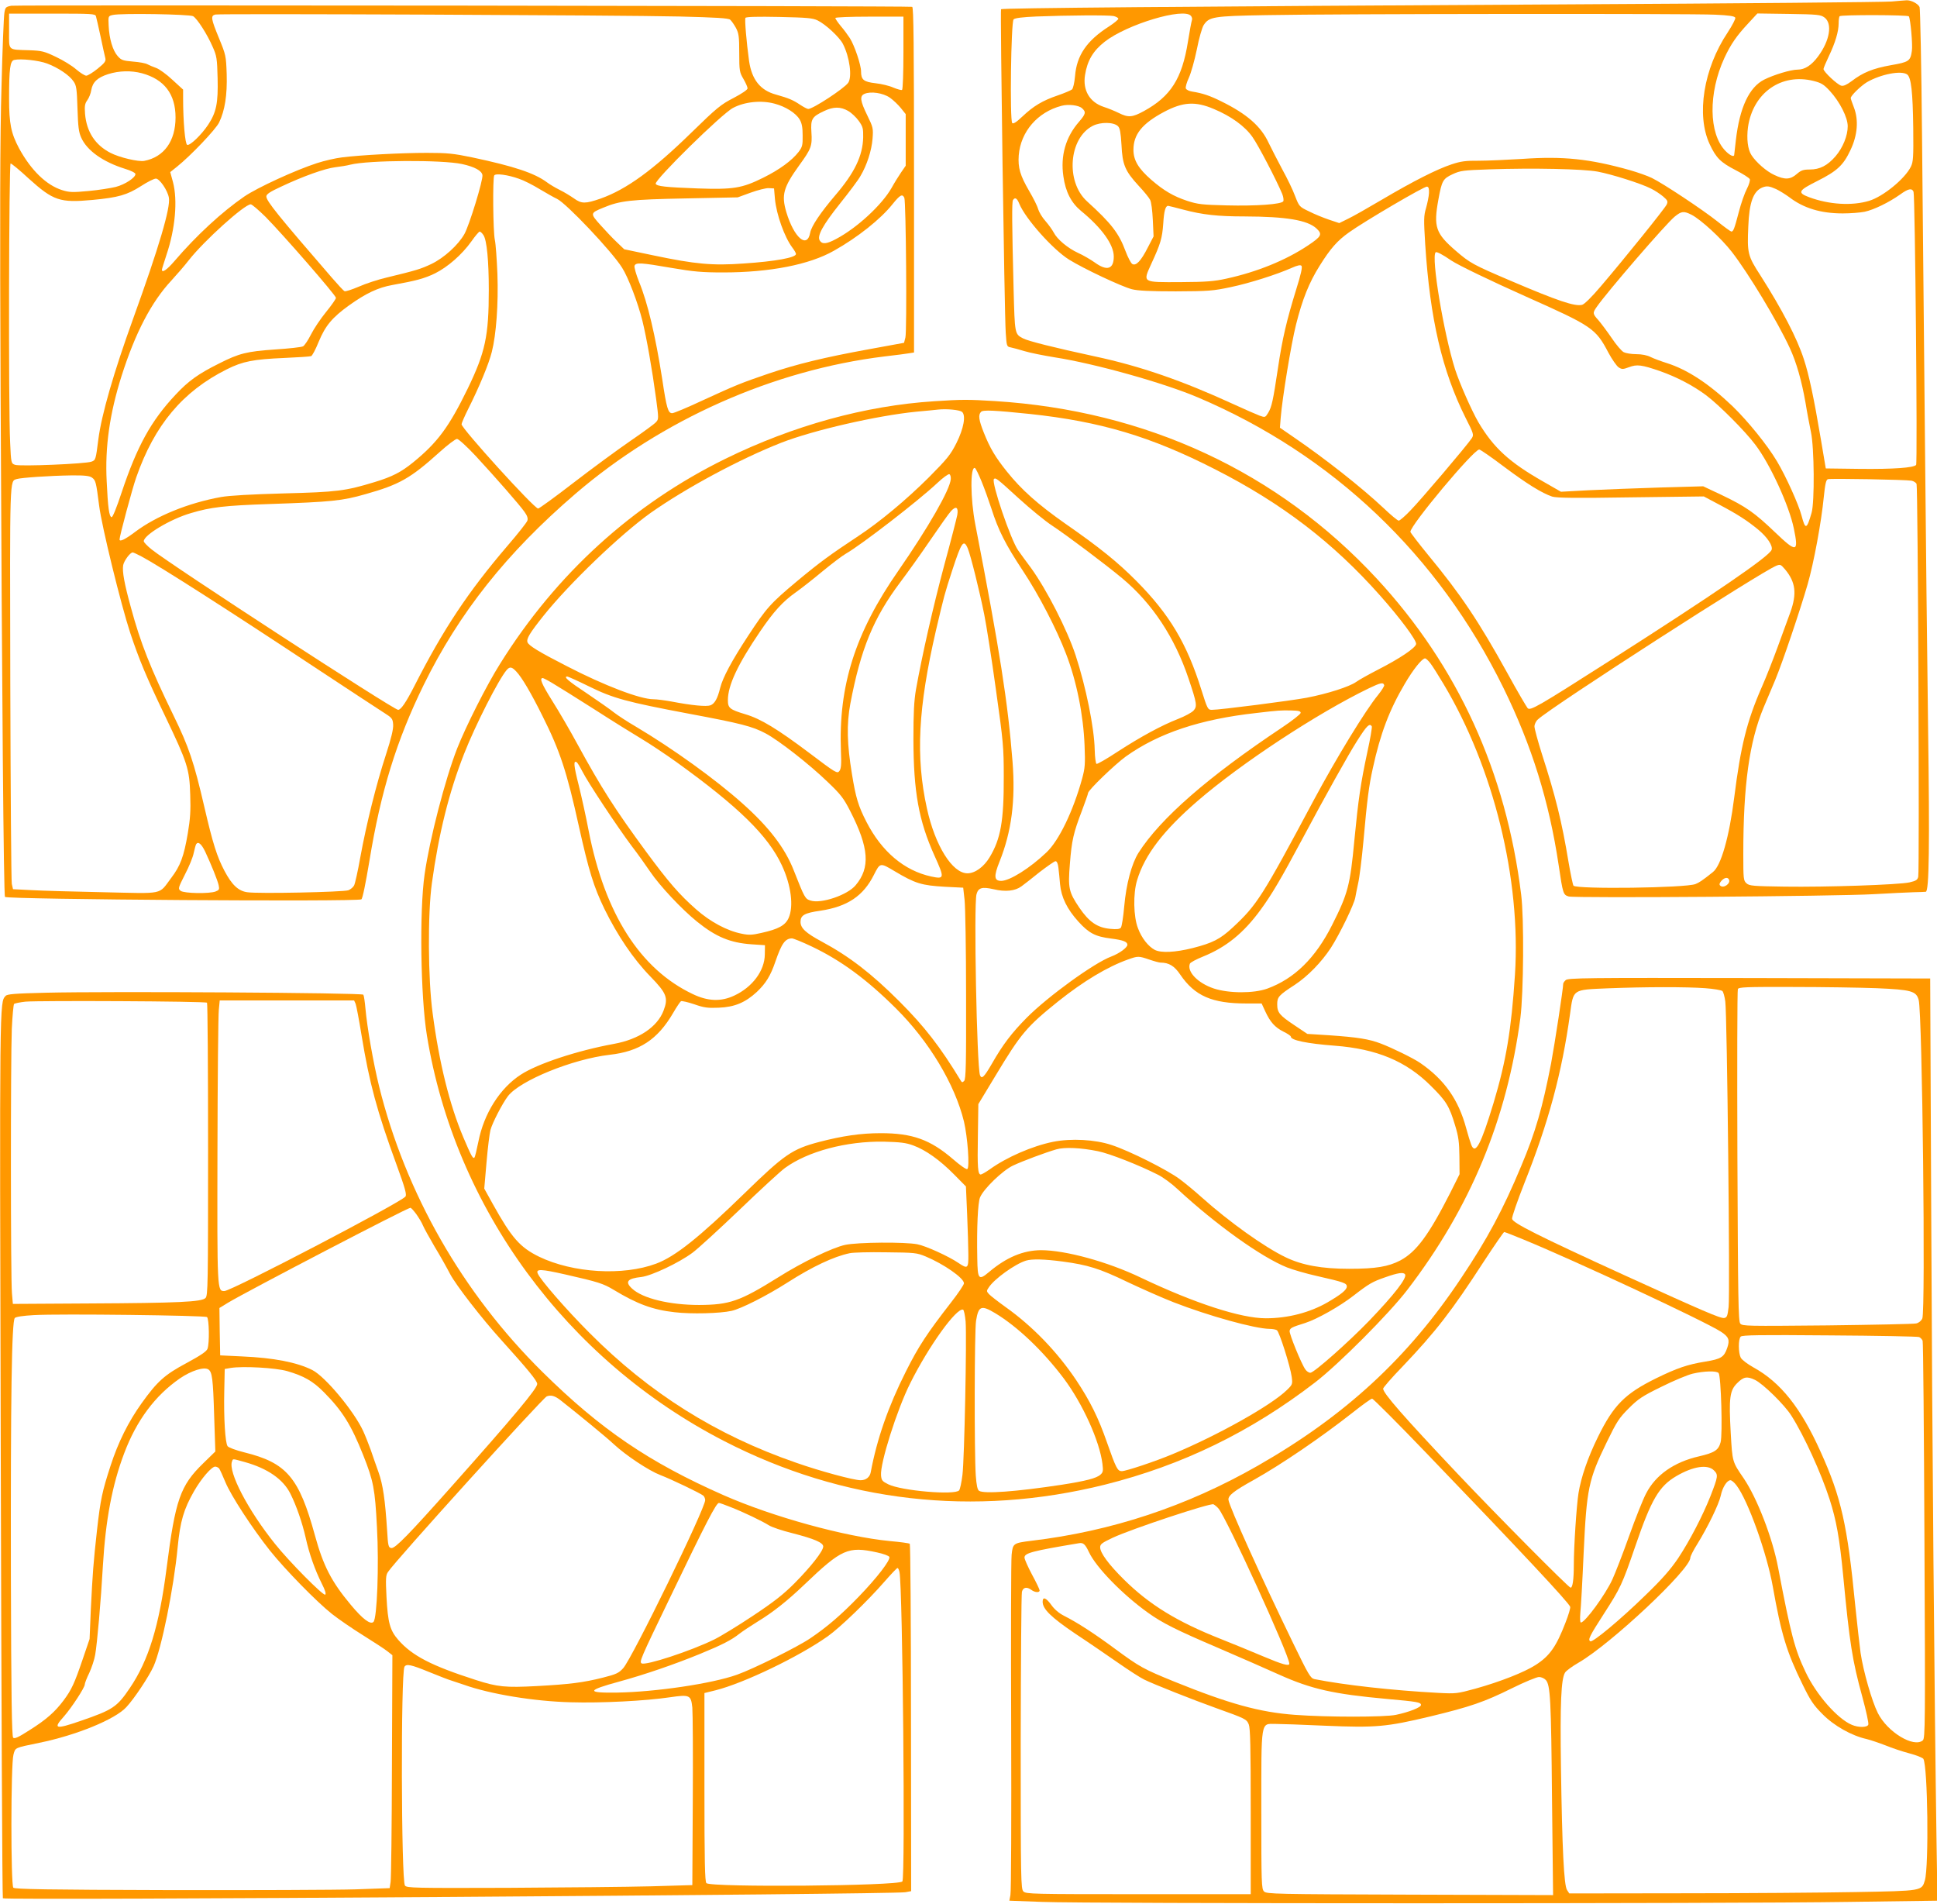 <?xml version="1.0" standalone="no"?>
<!DOCTYPE svg PUBLIC "-//W3C//DTD SVG 20010904//EN"
 "http://www.w3.org/TR/2001/REC-SVG-20010904/DTD/svg10.dtd">
<svg version="1.0" xmlns="http://www.w3.org/2000/svg"
 width="1280pt" height="1258pt" viewBox="0 0 1280 1258"
 preserveAspectRatio="xMidYMid meet">
<g transform="translate(0,1258) scale(0.1,-0.1)"
fill="#ff9800" stroke="none">
<path d="M12500 12570 c-41 -4 -1018 -13 -2170 -19 -2556 -14 -3707 -24 -3715
-32 -6 -7 22 -1996 31 -2137 6 -90 7 -92 32 -97 15 -3 56 -14 92 -25 36 -11
126 -29 200 -41 265 -41 722 -169 949 -266 890 -379 1584 -1040 2016 -1918
187 -381 302 -750 365 -1172 28 -189 30 -195 66 -206 40 -12 1773 1 2014 15
107 6 227 12 265 13 39 1 75 2 81 3 22 4 26 304 15 1092 -6 426 -15 1293 -21
1925 -6 633 -15 1524 -19 1980 -4 457 -12 838 -16 848 -10 23 -57 47 -87 45
-13 -1 -57 -4 -98 -8z m-4630 -95 c7 -8 10 -21 6 -30 -3 -8 -15 -72 -26 -141
-39 -244 -114 -361 -291 -458 -77 -42 -103 -44 -167 -12 -26 13 -71 31 -99 40
-93 31 -139 110 -123 210 15 96 54 161 131 221 148 115 522 227 569 170z
m3463 8 c94 -4 130 -10 134 -20 3 -7 -20 -51 -50 -97 -160 -239 -209 -547
-119 -739 42 -90 72 -120 171 -171 49 -25 91 -52 94 -60 3 -8 -5 -36 -19 -63
-14 -26 -39 -96 -54 -155 -29 -111 -36 -128 -49 -128 -4 0 -46 30 -92 67 -98
78 -359 251 -433 287 -28 14 -94 37 -146 52 -267 75 -441 93 -712 74 -99 -6
-228 -12 -287 -12 -87 1 -119 -4 -179 -24 -97 -32 -253 -111 -458 -232 -93
-55 -195 -113 -227 -128 l-57 -28 -69 23 c-38 13 -97 37 -132 55 -63 30 -64
32 -91 101 -14 39 -52 117 -84 175 -31 58 -72 138 -91 177 -50 108 -143 190
-312 273 -76 38 -124 54 -193 65 -20 3 -39 12 -42 21 -3 8 6 40 20 70 14 30
38 115 53 188 14 73 35 145 45 160 36 55 62 60 411 66 452 9 2814 11 2968 3z
m724 -19 c53 -40 35 -152 -43 -257 -43 -58 -87 -87 -135 -87 -45 0 -157 -34
-221 -66 -99 -50 -162 -184 -187 -399 -6 -49 -11 -93 -11 -97 0 -18 -28 -6
-58 25 -111 114 -114 382 -7 614 42 90 81 147 158 229 l60 65 208 -3 c193 -3
210 -5 236 -24z m-4698 10 c17 -4 31 -12 31 -18 0 -6 -28 -29 -62 -51 -147
-94 -213 -191 -224 -328 -4 -45 -13 -82 -20 -88 -8 -6 -49 -24 -93 -39 -103
-35 -162 -71 -234 -139 -41 -39 -61 -51 -68 -44 -17 17 -8 668 9 685 9 9 58
15 150 19 206 8 475 10 511 3z m5255 -2 c11 -19 26 -187 20 -228 -10 -68 -19
-74 -140 -95 -117 -21 -184 -48 -258 -105 -34 -25 -54 -34 -69 -30 -26 7 -117
92 -117 110 0 6 16 44 35 84 43 90 65 164 65 217 0 23 3 45 7 48 9 10 451 9
457 -1z m-11 -384 c26 -20 37 -113 40 -354 2 -196 0 -223 -16 -256 -40 -80
-183 -197 -276 -225 -113 -34 -264 -25 -396 24 -80 30 -72 44 54 107 131 66
172 104 219 204 47 98 55 199 23 282 -12 30 -21 58 -21 62 0 16 66 80 107 105
92 53 227 79 266 51z m-618 -43 c51 -13 67 -23 107 -66 66 -72 118 -175 118
-233 0 -63 -32 -142 -81 -199 -53 -61 -103 -87 -170 -87 -43 0 -57 -5 -86 -30
-42 -37 -79 -39 -148 -6 -51 23 -120 83 -151 131 -25 38 -33 109 -23 185 33
227 220 359 434 305z m-3964 -185 c115 -48 207 -115 256 -186 39 -55 159 -286
196 -375 8 -20 11 -42 7 -49 -12 -20 -179 -32 -375 -27 -160 4 -189 7 -260 30
-90 30 -154 67 -237 139 -85 74 -118 129 -118 198 0 102 57 173 201 250 126
67 208 72 330 20z m-871 5 c28 -25 25 -38 -20 -90 -88 -101 -123 -224 -103
-360 14 -102 52 -175 116 -228 138 -113 217 -223 217 -302 0 -84 -45 -98 -126
-39 -27 19 -76 48 -110 63 -69 32 -138 90 -161 135 -9 17 -33 51 -54 75 -22
24 -43 60 -49 80 -5 20 -32 73 -59 119 -60 103 -75 154 -69 236 13 157 125
286 283 327 45 12 113 4 135 -16z m238 -119 c13 -13 18 -42 23 -124 6 -131 24
-172 113 -269 35 -37 69 -79 76 -93 8 -14 15 -71 18 -133 l5 -109 -38 -73
c-45 -89 -78 -124 -103 -109 -9 6 -29 44 -44 84 -44 119 -94 184 -255 330
-143 130 -120 419 39 499 52 26 138 25 166 -3z m3170 -300 c95 -18 285 -78
352 -112 25 -12 61 -36 80 -52 30 -26 33 -32 24 -53 -12 -26 -278 -356 -435
-540 -61 -72 -109 -119 -124 -123 -48 -12 -159 25 -475 160 -246 105 -266 116
-360 197 -133 115 -148 157 -115 338 23 126 30 138 94 168 52 24 70 26 241 32
290 10 622 3 718 -15z m-1115 -141 c-1 -22 -10 -66 -19 -98 -16 -53 -16 -76
-6 -241 32 -495 112 -837 267 -1147 53 -104 55 -112 41 -134 -29 -45 -340
-411 -405 -477 -36 -38 -71 -68 -78 -68 -7 0 -52 37 -100 83 -146 137 -387
327 -592 467 l-93 64 5 65 c11 135 69 487 101 615 42 168 87 280 157 391 70
112 116 165 194 220 102 73 499 306 515 302 11 -2 14 -14 13 -42z m2293 26
c22 -10 62 -35 88 -54 94 -72 207 -107 353 -107 51 0 116 5 145 11 61 13 161
62 233 113 55 40 79 45 90 19 10 -27 27 -1795 17 -1805 -19 -19 -149 -28 -367
-26 l-230 3 -32 190 c-47 279 -79 429 -113 532 -44 137 -144 329 -286 552 -85
131 -89 148 -81 325 6 158 33 232 92 257 30 12 46 10 91 -10z m-5000 -98 c41
-99 221 -301 328 -368 98 -61 349 -179 416 -196 39 -10 123 -14 290 -14 218 1
245 3 363 28 128 27 303 83 405 128 36 16 55 20 62 13 8 -8 -3 -56 -35 -158
-63 -204 -91 -323 -120 -518 -32 -213 -41 -257 -65 -296 -19 -31 -20 -31 -57
-18 -21 8 -99 42 -173 76 -335 154 -614 251 -914 315 -273 59 -440 101 -475
119 -56 29 -55 28 -63 325 -11 435 -12 577 -4 589 13 21 27 13 42 -25z m1083
-38 c128 -34 229 -45 406 -45 274 -1 415 -24 475 -80 40 -38 33 -52 -57 -112
-147 -98 -337 -175 -539 -219 -81 -18 -135 -22 -301 -23 -258 -1 -252 -5 -195
121 61 132 72 168 79 267 5 83 15 116 32 116 3 0 48 -11 100 -25z m3359 -34
c62 -32 197 -156 266 -245 109 -140 304 -463 383 -635 45 -97 79 -219 104
-361 10 -63 27 -151 36 -195 22 -100 25 -464 4 -534 -32 -110 -41 -113 -66
-18 -19 73 -103 260 -163 360 -63 106 -191 264 -293 363 -155 148 -298 242
-434 285 -38 12 -87 30 -107 40 -23 12 -59 19 -95 19 -32 0 -69 6 -83 13 -14
7 -50 49 -80 94 -30 44 -70 97 -87 117 -39 43 -40 48 -11 89 67 97 457 549
515 596 44 36 60 38 111 12z m-1588 -302 c46 -31 262 -135 495 -239 435 -194
459 -209 543 -369 24 -45 55 -89 68 -98 22 -14 28 -14 69 1 52 20 83 16 205
-26 110 -39 218 -95 305 -160 85 -64 257 -236 325 -327 98 -129 223 -402 254
-553 33 -159 19 -162 -125 -24 -135 129 -192 169 -351 245 l-123 58 -285 -8
c-157 -5 -368 -13 -470 -18 l-185 -10 -115 66 c-227 129 -330 224 -431 394
-45 78 -124 257 -154 350 -75 237 -159 742 -128 772 6 6 45 -14 103 -54z m348
-1362 c152 -114 251 -175 319 -198 29 -9 148 -11 520 -5 l482 6 98 -52 c127
-67 188 -107 260 -166 62 -51 100 -109 90 -135 -17 -44 -373 -288 -1072 -734
-475 -303 -522 -330 -540 -312 -7 8 -68 111 -133 230 -193 349 -309 521 -526
784 -63 77 -115 145 -116 151 -1 43 418 544 455 544 7 0 81 -51 163 -113z
m2694 -93 c14 -3 30 -13 33 -22 9 -21 20 -2561 11 -2595 -5 -21 -15 -27 -58
-37 -74 -16 -550 -32 -825 -28 -210 3 -233 5 -252 22 -20 18 -21 29 -21 195 0
455 40 740 134 966 19 44 53 125 76 180 49 118 164 458 215 634 41 142 91 413
107 578 9 87 15 113 27 117 20 6 516 -3 553 -10z m-836 -586 c70 -84 79 -160
35 -283 -16 -44 -54 -147 -84 -230 -30 -82 -77 -202 -105 -265 -99 -226 -139
-389 -182 -729 -33 -261 -87 -451 -141 -493 -74 -59 -89 -68 -115 -79 -67 -26
-781 -35 -806 -11 -4 4 -19 75 -33 157 -44 266 -85 432 -176 714 -27 85 -49
167 -49 181 0 15 10 36 23 47 93 86 1483 981 1577 1016 25 9 27 8 56 -25z
m-372 -2047 c17 -27 -35 -64 -57 -42 -7 7 -5 16 8 31 19 21 40 26 49 11z"/>
<path d="M75 12542 c-37 -7 -40 -10 -46 -47 -4 -22 -13 -240 -19 -485 -10
-327 -11 -866 -6 -2030 9 -1982 20 -3317 29 -3326 17 -17 2328 -33 2355 -16 8
5 28 104 53 253 75 460 180 799 359 1164 234 476 548 872 1002 1262 572 491
1308 818 2043 908 72 8 145 18 163 21 l32 5 0 1140 c0 903 -3 1140 -12 1144
-22 6 -5911 13 -5953 7z m559 -69 c3 -10 17 -71 31 -136 13 -65 28 -128 31
-141 5 -20 -4 -32 -51 -70 -31 -25 -65 -46 -75 -46 -10 0 -40 19 -67 42 -26
23 -86 60 -133 82 -77 37 -94 41 -175 44 -147 5 -135 -6 -135 127 l0 115 284
0 c262 0 285 -1 290 -17z m642 0 c27 -16 94 -120 130 -204 26 -58 29 -77 32
-206 4 -163 -8 -225 -63 -308 -45 -67 -120 -139 -138 -132 -14 5 -27 156 -27
308 l0 57 -71 65 c-38 36 -87 71 -107 78 -20 7 -46 18 -57 24 -11 7 -54 15
-95 18 -67 6 -78 9 -102 36 -33 37 -56 114 -60 201 -3 64 -3 64 27 71 53 13
507 5 531 -8z m3211 -2 c245 -6 326 -11 338 -21 9 -8 26 -32 38 -54 19 -36 22
-57 22 -166 0 -118 2 -128 28 -172 15 -26 27 -53 27 -62 0 -9 -37 -34 -92 -63
-84 -43 -111 -65 -278 -228 -256 -250 -430 -376 -601 -437 -101 -35 -126 -35
-176 1 -23 16 -65 42 -94 56 -30 15 -67 37 -84 50 -82 61 -216 106 -494 165
-125 26 -165 30 -300 30 -166 0 -436 -14 -562 -30 -42 -5 -116 -22 -165 -38
-142 -46 -392 -161 -479 -220 -147 -101 -316 -256 -464 -429 -48 -56 -81 -78
-81 -55 0 5 14 48 30 98 58 171 75 360 43 481 l-18 66 45 36 c89 71 256 246
278 292 38 79 54 180 50 319 -4 122 -6 128 -51 238 -53 129 -56 148 -24 156
32 7 2683 -4 3064 -13z m916 -26 c52 -25 144 -110 167 -155 45 -87 62 -218 35
-257 -27 -38 -233 -173 -264 -173 -7 0 -31 13 -54 28 -46 31 -74 43 -159 67
-104 28 -160 99 -178 222 -17 123 -30 275 -24 285 5 7 80 9 223 6 183 -4 222
-7 254 -23z m567 -214 c0 -132 -4 -242 -9 -245 -5 -3 -30 4 -57 15 -26 12 -80
25 -118 29 -79 9 -96 23 -96 78 0 43 -43 171 -74 220 -13 20 -40 57 -60 80
-20 24 -36 48 -36 53 0 5 97 9 225 9 l225 0 0 -239z m-5658 -71 c72 -27 147
-77 174 -118 19 -27 22 -49 26 -179 4 -121 8 -156 25 -193 38 -85 144 -160
288 -205 40 -12 70 -27 70 -35 0 -24 -69 -69 -130 -85 -33 -8 -114 -21 -180
-27 -107 -10 -127 -9 -175 6 -104 33 -205 131 -284 276 -53 100 -66 162 -66
330 0 198 7 248 34 254 44 10 163 -3 218 -24z m626 -64 c147 -40 222 -137 222
-292 0 -156 -76 -262 -207 -287 -38 -7 -163 22 -223 53 -101 52 -158 139 -168
258 -4 52 -1 68 15 90 11 15 23 45 26 66 9 53 40 83 111 106 73 23 152 25 224
6z m4942 -161 c23 -16 55 -47 73 -69 l32 -40 0 -171 0 -170 -31 -45 c-17 -25
-45 -70 -62 -101 -64 -113 -230 -266 -367 -338 -63 -34 -92 -36 -108 -10 -19
30 20 101 133 243 60 75 122 157 136 183 43 72 74 169 80 247 5 68 4 74 -35
154 -47 96 -51 128 -18 142 41 18 122 6 167 -25z m-761 -40 c72 -19 140 -62
165 -104 15 -25 20 -53 20 -106 1 -64 -2 -76 -27 -109 -43 -56 -126 -117 -233
-170 -141 -70 -198 -79 -434 -71 -212 8 -271 14 -277 31 -8 25 437 463 511
501 77 41 187 52 275 28z m486 -48 c21 -12 53 -42 70 -66 27 -38 30 -50 29
-109 -3 -122 -57 -234 -185 -383 -97 -114 -157 -203 -165 -246 -20 -109 -107
-34 -158 136 -33 113 -20 162 85 308 80 110 87 129 81 219 -6 88 4 103 83 140
63 30 109 30 160 1z m-2551 -351 c82 -18 130 -44 134 -73 5 -33 -87 -332 -119
-389 -41 -73 -135 -158 -218 -198 -70 -33 -98 -42 -297 -90 -56 -13 -138 -40
-183 -60 -45 -19 -87 -33 -94 -30 -7 3 -43 42 -82 87 -356 411 -435 509 -435
539 0 15 24 31 98 65 146 69 290 120 357 128 33 4 78 11 100 17 119 30 605 33
739 4z m-2865 -95 c163 -147 206 -162 422 -142 171 16 229 33 320 91 43 28 87
50 99 50 24 0 77 -76 86 -126 12 -65 -65 -326 -236 -799 -129 -357 -209 -635
-230 -797 -17 -135 -18 -138 -45 -148 -38 -15 -476 -33 -506 -21 -25 9 -26 11
-32 147 -12 235 -8 1844 3 1844 6 0 60 -44 119 -99z m3240 -2 c31 -10 92 -41
136 -68 44 -26 96 -56 116 -65 61 -29 362 -346 430 -455 40 -62 105 -233 134
-350 27 -109 64 -318 91 -518 17 -128 17 -133 -1 -152 -10 -12 -86 -67 -169
-124 -83 -57 -252 -181 -374 -275 -123 -95 -229 -172 -236 -172 -26 0 -506
529 -506 557 0 7 20 53 44 101 73 145 136 297 156 377 29 114 44 316 37 515
-4 96 -11 198 -17 225 -12 55 -15 409 -4 426 9 15 91 4 163 -22z m1692 -134
c10 -103 63 -252 115 -321 13 -17 24 -36 24 -42 0 -24 -135 -49 -346 -63 -206
-15 -321 -4 -593 53 l-196 41 -48 46 c-27 25 -76 77 -109 114 -69 77 -69 79
19 115 110 46 179 54 543 61 l345 7 85 31 c47 17 101 31 120 30 l35 -2 6 -70z
m855 8 c11 -25 18 -881 7 -923 l-9 -35 -235 -43 c-291 -53 -472 -97 -659 -160
-184 -63 -214 -75 -436 -177 -100 -47 -191 -85 -202 -85 -27 0 -37 31 -66 226
-45 287 -96 504 -153 642 -20 50 -33 97 -30 106 9 23 42 21 244 -14 146 -25
201 -30 342 -30 307 0 569 51 731 143 157 88 309 209 388 308 50 62 65 70 78
42z m-4222 -125 c114 -115 466 -519 466 -536 0 -7 -29 -49 -65 -93 -36 -44
-81 -111 -100 -149 -19 -38 -43 -73 -52 -78 -10 -6 -94 -15 -186 -21 -186 -13
-236 -25 -370 -93 -137 -68 -203 -116 -286 -205 -163 -173 -255 -341 -357
-646 -34 -103 -60 -167 -67 -164 -16 5 -24 64 -32 237 -12 227 20 448 98 695
91 286 197 489 329 631 35 38 87 98 115 134 100 128 368 370 410 370 8 0 51
-37 97 -82z m1441 -122 c22 -33 35 -169 35 -361 0 -305 -23 -412 -139 -652
-124 -254 -199 -356 -361 -488 -80 -65 -139 -95 -254 -130 -194 -59 -248 -66
-601 -75 -216 -6 -359 -14 -415 -24 -216 -39 -427 -125 -568 -231 -65 -49
-102 -67 -102 -49 0 22 84 335 110 409 121 347 307 569 599 715 106 53 175 66
380 75 90 4 170 9 177 12 7 2 30 45 50 95 44 106 89 160 200 240 112 80 192
118 287 135 156 28 212 43 282 77 84 42 177 123 240 211 25 36 50 65 55 65 5
0 17 -11 25 -24z m-52 -1458 c134 -145 290 -323 323 -370 18 -25 24 -43 19
-58 -4 -12 -63 -87 -133 -168 -259 -303 -421 -546 -615 -927 -54 -106 -88
-155 -106 -155 -30 0 -1494 952 -1628 1059 -29 23 -53 48 -53 55 0 41 177 147
312 186 130 39 221 50 523 60 408 14 476 21 630 65 224 63 297 104 490 278 53
48 105 87 115 87 10 0 64 -49 123 -112z m-2536 -143 c25 -18 28 -27 48 -185
18 -142 144 -654 206 -843 59 -177 108 -294 230 -548 148 -309 161 -350 166
-519 4 -106 0 -161 -16 -256 -26 -153 -49 -215 -110 -295 -85 -113 -39 -103
-448 -94 -197 4 -412 10 -478 14 l-119 6 -8 35 c-4 19 -8 618 -10 1330 -3
1375 -5 1330 43 1345 29 9 219 22 359 24 88 1 121 -3 137 -14z m327 -521 c120
-64 571 -352 1172 -750 199 -131 390 -257 425 -279 60 -38 64 -42 67 -82 2
-30 -12 -89 -48 -200 -64 -196 -129 -458 -169 -677 -16 -91 -35 -175 -41 -186
-6 -12 -23 -26 -38 -32 -33 -12 -597 -24 -668 -13 -59 8 -102 49 -150 140 -50
94 -78 183 -134 425 -69 297 -101 393 -205 606 -150 308 -217 477 -279 707
-45 162 -59 242 -52 283 6 30 46 84 63 84 5 0 30 -12 57 -26z m422 -1951 c41
-88 81 -187 89 -222 6 -27 3 -32 -20 -41 -41 -16 -208 -13 -231 4 -18 14 -18
17 28 108 27 51 53 115 58 142 6 27 13 53 16 58 13 21 35 3 60 -49z"/>
<path d="M6174 9929 c-455 -29 -931 -160 -1380 -380 -613 -301 -1118 -760
-1489 -1354 -88 -139 -228 -417 -284 -560 -79 -202 -182 -599 -215 -831 -35
-240 -27 -808 15 -1065 185 -1139 922 -2144 1964 -2680 786 -405 1651 -504
2517 -288 511 128 963 348 1388 675 156 120 490 455 610 612 416 542 658 1125
747 1797 21 164 25 657 5 815 -100 810 -419 1509 -954 2087 -653 705 -1523
1110 -2523 1173 -175 11 -221 11 -401 -1z m183 -70 c27 -23 12 -109 -37 -207
-39 -77 -60 -103 -184 -228 -148 -147 -323 -293 -466 -387 -183 -121 -253
-172 -402 -296 -177 -148 -203 -177 -325 -363 -107 -163 -167 -275 -184 -343
-17 -70 -36 -104 -64 -115 -27 -10 -122 -1 -258 25 -44 8 -97 15 -119 15 -87
0 -324 90 -573 219 -186 95 -250 135 -259 157 -9 23 15 62 105 175 171 214
510 539 708 680 233 164 589 356 864 464 213 83 632 179 893 205 60 5 125 12
144 14 57 6 140 -2 157 -15z m448 -14 c468 -50 800 -149 1225 -366 440 -224
779 -483 1090 -834 134 -151 241 -295 238 -320 -4 -26 -108 -96 -253 -170 -60
-31 -125 -67 -144 -81 -44 -31 -186 -77 -326 -104 -107 -20 -573 -80 -627 -80
-26 0 -29 5 -69 132 -96 307 -211 499 -429 719 -123 124 -244 222 -470 379
-182 128 -289 223 -386 344 -77 96 -112 155 -153 258 -33 83 -38 117 -18 137
13 14 90 10 322 -14z m-319 -445 c19 -46 48 -127 65 -179 46 -145 94 -239 207
-410 107 -161 224 -387 287 -552 69 -179 114 -401 122 -604 5 -124 3 -149 -16
-219 -59 -214 -153 -410 -236 -488 -109 -104 -243 -188 -299 -188 -47 0 -50
30 -11 127 80 200 106 404 86 661 -31 394 -83 726 -246 1567 -33 171 -34 383
-3 373 6 -2 25 -42 44 -88z m-203 15 c-5 -70 -148 -319 -346 -605 -286 -411
-397 -760 -380 -1195 4 -86 1 -114 -10 -129 -14 -19 -23 -14 -200 120 -209
157 -320 225 -422 255 -103 31 -115 41 -115 93 0 98 65 236 213 454 89 131
150 198 235 258 37 26 117 89 177 139 61 50 130 103 155 117 103 59 481 351
603 466 37 35 73 61 80 59 7 -2 11 -17 10 -32z m446 -125 c78 -71 179 -154
224 -183 97 -64 349 -253 463 -348 199 -166 347 -391 438 -662 56 -166 58
-184 33 -212 -12 -13 -58 -38 -102 -55 -110 -43 -246 -117 -399 -216 -71 -47
-134 -83 -140 -81 -5 2 -11 43 -12 93 -3 146 -58 416 -126 624 -56 170 -191
434 -296 579 -26 35 -64 86 -84 115 -48 67 -179 451 -160 471 11 11 21 3 161
-125z m-403 -112 c-4 -21 -42 -170 -86 -331 -74 -276 -147 -598 -187 -822 -13
-76 -17 -155 -17 -330 1 -347 35 -537 139 -768 68 -150 67 -157 -22 -138 -178
39 -326 164 -427 360 -54 105 -71 161 -96 316 -33 198 -36 330 -11 465 69 363
153 567 330 803 47 62 137 188 199 279 62 91 123 177 137 192 33 35 49 25 41
-26z m69 -221 c19 -45 78 -282 109 -437 14 -69 49 -291 77 -495 49 -347 52
-383 52 -575 1 -294 -20 -413 -94 -535 -38 -63 -96 -105 -146 -105 -100 0
-214 183 -268 430 -75 341 -58 664 60 1175 55 234 57 241 107 395 62 190 76
210 103 147z m3057 -759 c14 -18 53 -80 87 -137 331 -553 513 -1291 472 -1922
-24 -364 -58 -568 -141 -845 -84 -277 -121 -347 -148 -277 -6 15 -21 64 -33
108 -51 190 -144 322 -304 432 -45 31 -186 100 -260 128 -78 30 -154 42 -343
55 l-143 9 -85 57 c-99 66 -114 84 -114 139 0 48 11 60 116 128 86 57 176 149
239 245 59 92 153 286 161 332 3 19 12 62 19 95 8 33 24 159 35 280 24 270 36
364 62 480 49 225 108 383 211 557 55 94 114 168 134 168 6 0 22 -15 35 -32z
m-6040 -55 c37 -39 98 -143 173 -294 115 -229 161 -368 240 -727 66 -296 98
-400 169 -547 86 -175 190 -330 304 -447 108 -111 119 -141 87 -225 -41 -108
-163 -190 -328 -220 -241 -44 -505 -131 -615 -203 -138 -89 -244 -256 -281
-444 -11 -54 -22 -101 -26 -104 -10 -10 -21 11 -73 133 -91 215 -160 493 -203
820 -31 227 -33 659 -5 860 45 326 113 601 213 855 75 191 228 491 281 553 21
24 34 22 64 -10z m480 -98 c160 -79 250 -103 658 -180 347 -65 422 -84 510
-131 85 -45 287 -202 410 -321 86 -82 105 -107 148 -191 125 -244 134 -375 36
-491 -54 -65 -229 -124 -298 -101 -36 12 -38 15 -111 200 -58 148 -164 286
-338 441 -180 161 -461 363 -705 508 -57 33 -122 76 -145 94 -23 19 -104 75
-179 126 -124 82 -157 111 -129 111 5 0 70 -29 143 -65z m-244 23 c31 -18 156
-96 277 -173 121 -78 263 -166 315 -197 52 -31 156 -100 230 -153 411 -296
606 -487 697 -683 61 -131 79 -271 44 -348 -22 -48 -67 -73 -180 -98 -61 -14
-83 -15 -130 -5 -97 19 -208 79 -301 161 -111 98 -180 177 -332 383 -204 278
-292 415 -452 708 -47 87 -122 216 -167 287 -70 112 -86 150 -62 150 3 0 31
-14 61 -32z m5499 -15 c2 -5 -16 -34 -40 -64 -84 -102 -277 -419 -423 -691
-345 -646 -377 -696 -538 -846 -83 -77 -132 -102 -265 -136 -116 -29 -208 -33
-250 -12 -43 23 -87 78 -111 143 -30 76 -33 229 -6 317 50 167 174 329 401
525 286 247 789 578 1130 743 79 38 96 41 102 21z m-552 -183 c0 -8 -56 -52
-125 -98 -486 -324 -802 -599 -947 -827 -45 -72 -81 -206 -94 -354 -6 -69 -16
-132 -22 -140 -8 -10 -27 -12 -70 -8 -85 8 -139 44 -204 139 -71 105 -76 130
-63 291 12 155 24 205 79 349 22 59 41 112 41 118 0 19 178 190 250 242 216
154 491 246 860 287 152 18 162 18 230 17 51 -1 65 -4 65 -16z m470 -89 c3 -5
-10 -83 -30 -173 -44 -206 -59 -310 -85 -578 -28 -300 -43 -355 -147 -561
-110 -219 -250 -356 -429 -421 -89 -32 -252 -32 -353 1 -105 35 -179 111 -158
164 3 8 42 29 87 47 153 62 268 155 381 310 73 100 133 201 274 465 151 283
306 561 363 650 64 101 82 119 97 96z m-5216 -299 c38 -75 232 -367 324 -490
41 -53 96 -131 124 -172 62 -92 209 -249 310 -330 124 -100 218 -139 358 -149
l90 -6 -1 -61 c-1 -108 -82 -216 -202 -272 -87 -41 -174 -38 -274 10 -348 165
-581 531 -688 1079 -17 90 -47 226 -66 302 -33 130 -36 165 -13 151 5 -3 22
-31 38 -62z m3145 -634 c3 -24 8 -73 11 -110 8 -86 46 -164 121 -247 70 -77
112 -99 216 -112 79 -10 108 -21 108 -41 0 -19 -54 -58 -107 -78 -113 -42
-419 -264 -558 -404 -99 -100 -158 -177 -231 -305 -51 -88 -67 -103 -78 -75
-21 56 -42 1128 -23 1196 12 43 36 50 112 33 79 -19 143 -12 185 19 16 11 70
54 120 94 51 39 98 72 105 72 9 0 16 -16 19 -42z m-1084 -23 c139 -83 180 -95
335 -104 l120 -6 9 -80 c5 -44 10 -328 10 -632 1 -452 -1 -554 -13 -565 -11
-11 -15 -10 -22 2 -136 224 -239 357 -406 524 -185 185 -331 297 -513 395
-106 57 -140 89 -140 130 0 44 26 59 132 74 178 27 283 97 353 237 41 81 41
81 135 25z m-545 -499 c193 -92 363 -217 555 -408 219 -217 390 -502 450 -748
24 -102 39 -304 22 -314 -7 -4 -48 25 -94 65 -151 130 -269 172 -478 172 -132
0 -253 -18 -407 -58 -178 -47 -229 -82 -493 -339 -300 -292 -458 -418 -584
-465 -220 -82 -550 -62 -774 46 -126 62 -181 124 -306 349 l-56 101 15 173 c8
95 20 191 26 214 12 46 78 174 115 223 79 104 429 246 673 274 197 22 317 101
419 276 23 40 47 75 52 78 6 3 45 -6 87 -20 65 -23 90 -26 162 -23 105 4 176
34 252 104 60 57 91 107 123 201 41 119 64 152 109 153 10 0 69 -24 132 -54z
m2230 -86 c32 -11 65 -20 74 -20 55 0 92 -22 130 -79 96 -141 210 -191 436
-191 l102 0 24 -52 c33 -71 63 -105 120 -134 27 -13 49 -28 49 -33 0 -24 107
-46 290 -60 277 -21 472 -102 635 -265 102 -101 122 -133 161 -263 22 -72 27
-109 28 -205 l1 -116 -62 -124 c-141 -277 -223 -389 -330 -446 -79 -41 -161
-55 -338 -55 -179 0 -309 23 -419 76 -140 67 -374 234 -556 397 -41 37 -106
91 -145 120 -79 59 -330 186 -450 225 -108 36 -266 45 -386 21 -138 -28 -308
-102 -420 -183 -26 -18 -52 -33 -58 -33 -19 0 -23 44 -19 256 l3 209 113 187
c169 281 208 326 416 493 166 132 323 227 461 276 64 23 70 23 140 -1z m-1560
-1228 c82 -30 175 -96 269 -191 l79 -80 8 -183 c4 -101 8 -220 8 -265 1 -95
-4 -99 -66 -57 -63 43 -214 112 -271 123 -80 16 -393 14 -477 -4 -84 -18 -282
-113 -445 -216 -252 -157 -319 -180 -520 -181 -196 0 -373 43 -443 108 -49 45
-32 67 62 77 66 8 247 93 337 160 33 24 173 152 310 283 137 132 272 256 301
277 151 110 406 178 653 174 110 -3 146 -7 195 -25z m1220 -38 c76 -15 272
-92 398 -156 32 -16 91 -59 130 -96 253 -234 552 -448 722 -516 38 -15 127
-41 199 -57 176 -40 196 -47 196 -69 0 -22 -37 -52 -128 -105 -116 -67 -261
-105 -407 -105 -165 0 -470 99 -825 268 -221 106 -500 182 -661 182 -118 -1
-228 -47 -343 -144 -69 -58 -76 -50 -78 91 -4 207 4 366 18 401 23 57 150 179
218 211 66 31 214 86 286 107 54 16 163 11 275 -12z m-1137 -696 c119 -50 252
-142 252 -177 0 -9 -38 -66 -85 -126 -160 -206 -215 -290 -298 -455 -117 -232
-192 -447 -233 -667 -6 -33 -32 -53 -67 -53 -45 0 -268 60 -427 116 -529 183
-969 460 -1365 858 -152 152 -327 353 -342 393 -12 30 22 29 185 -8 215 -49
248 -59 319 -102 154 -93 257 -131 401 -147 110 -13 300 -8 376 9 64 14 235
101 371 188 163 104 304 171 410 193 22 5 130 8 240 6 190 -2 203 -3 263 -28z
m904 -33 c165 -22 244 -46 428 -135 91 -43 228 -104 305 -134 231 -90 537
-175 635 -176 19 0 41 -4 48 -9 16 -10 89 -240 98 -309 6 -47 5 -50 -32 -86
-103 -101 -458 -300 -754 -423 -114 -48 -309 -113 -337 -113 -28 0 -38 19 -98
190 -57 164 -112 274 -203 411 -126 188 -289 357 -468 484 -50 36 -99 74 -109
85 -16 18 -17 21 -1 44 36 56 174 155 246 177 40 12 121 10 242 -6z m2263 -85
c14 -23 -70 -132 -237 -306 -136 -141 -365 -344 -389 -344 -10 0 -25 10 -33
22 -26 36 -108 237 -104 255 4 19 13 24 103 52 78 25 229 110 320 181 102 79
125 92 209 121 85 30 121 35 131 19z m-2709 -256 c148 -89 317 -250 454 -432
124 -166 236 -412 255 -563 6 -47 4 -57 -13 -72 -26 -24 -97 -42 -257 -67
-303 -46 -512 -61 -545 -40 -11 7 -17 36 -22 102 -10 147 -9 957 2 1022 16 98
34 105 126 50z m-195 -55 c8 -112 -8 -911 -21 -1014 -6 -49 -16 -95 -22 -102
-27 -33 -381 -3 -468 40 -40 20 -45 26 -48 59 -7 80 106 436 193 609 122 245
306 500 349 486 6 -2 13 -37 17 -78z"/>
<path d="M10346 6104 c-9 -8 -16 -19 -16 -23 0 -32 -56 -397 -80 -526 -57
-294 -103 -455 -198 -680 -121 -290 -223 -480 -397 -740 -350 -526 -768 -911
-1345 -1240 -467 -267 -964 -432 -1494 -495 -120 -15 -123 -17 -131 -92 -4
-35 -5 -547 -3 -1138 2 -591 0 -1091 -5 -1111 l-7 -37 217 -8 c285 -12 4565
-12 5327 0 l589 8 -6 382 c-14 942 -29 2669 -35 4126 l-7 1585 -1197 3 c-1078
2 -1198 1 -1212 -14z m922 -53 c56 -4 108 -13 114 -19 6 -6 15 -37 19 -69 12
-84 32 -1936 22 -2018 -7 -60 -11 -70 -29 -73 -25 -4 -138 45 -654 280 -576
263 -744 348 -748 375 -2 12 35 118 81 235 160 402 248 729 302 1118 23 166
14 160 246 170 254 10 524 10 647 1z m1132 0 c231 -10 263 -19 279 -78 24 -88
46 -2054 24 -2104 -7 -16 -23 -29 -40 -33 -15 -4 -280 -9 -588 -13 -531 -5
-561 -5 -575 12 -13 16 -15 161 -19 1107 -2 598 -1 1095 3 1103 5 13 54 15
363 14 197 0 446 -4 553 -8z m-2334 -1660 c348 -143 1194 -538 1305 -609 53
-34 61 -55 43 -107 -21 -62 -41 -74 -144 -91 -118 -19 -188 -43 -325 -110
-207 -102 -282 -177 -386 -389 -66 -134 -111 -265 -128 -370 -13 -82 -31 -353
-31 -476 0 -95 -8 -149 -21 -149 -13 0 -490 481 -749 755 -358 379 -490 530
-490 560 0 7 57 73 128 146 219 230 326 368 536 692 71 108 132 197 136 197 4
0 61 -22 126 -49z m2616 -645 c9 -4 19 -15 23 -24 4 -9 9 -604 12 -1322 6
-1216 5 -1306 -11 -1319 -60 -50 -234 55 -297 181 -39 77 -96 276 -114 397 -7
53 -23 193 -35 311 -52 535 -93 718 -230 1020 -130 289 -264 457 -442 555 -41
23 -78 51 -85 65 -16 32 -17 122 0 139 10 10 123 12 587 8 316 -2 583 -7 592
-11z m-1325 -238 c16 -20 27 -407 13 -457 -14 -52 -39 -69 -142 -93 -166 -38
-287 -123 -350 -245 -20 -37 -71 -165 -113 -283 -42 -118 -92 -246 -110 -285
-46 -101 -181 -285 -208 -285 -6 0 -7 25 -4 63 4 34 14 213 22 397 20 426 32
483 152 730 67 138 82 161 146 225 63 63 90 81 217 143 80 40 172 78 205 86
77 18 159 20 172 4z m240 -45 c53 -25 197 -166 241 -237 84 -132 196 -378 252
-551 45 -140 66 -257 90 -505 43 -451 60 -559 127 -803 25 -92 43 -174 39
-182 -7 -19 -65 -20 -109 -1 -95 40 -235 199 -306 350 -71 149 -96 243 -181
689 -37 196 -139 459 -227 589 -76 111 -75 107 -86 299 -13 233 -7 282 43 331
42 42 65 46 117 21z m-2170 -485 c629 -654 936 -982 949 -1014 3 -7 -11 -54
-31 -105 -61 -158 -104 -220 -198 -280 -73 -47 -232 -110 -397 -156 -121 -33
-129 -34 -245 -28 -301 16 -623 52 -819 91 -26 6 -38 26 -141 238 -208 428
-422 902 -427 946 -4 28 35 59 167 132 182 102 441 278 655 446 63 50 120 91
127 91 6 1 169 -162 360 -361z m1899 -113 c29 -29 28 -39 -23 -170 -51 -129
-137 -295 -214 -411 -51 -75 -105 -137 -217 -245 -165 -161 -348 -313 -363
-303 -17 10 -6 33 90 182 109 169 121 194 207 445 106 310 157 397 271 464
111 65 207 80 249 38z m149 -99 c76 -99 201 -449 240 -669 56 -316 92 -433
197 -647 52 -106 71 -135 132 -196 76 -77 192 -142 291 -164 28 -7 84 -26 125
-42 41 -17 113 -41 159 -53 46 -12 87 -29 91 -36 29 -52 37 -707 10 -802 -21
-71 -16 -70 -459 -78 -218 -4 -732 -8 -1143 -8 l-748 -1 -15 23 c-20 32 -32
265 -40 812 -6 423 1 582 27 624 7 12 48 42 90 66 214 124 738 616 738 693 0
10 21 51 47 92 69 112 141 260 154 318 11 54 41 102 64 102 8 0 26 -15 40 -34z
m-3423 -153 c52 -59 468 -969 468 -1025 0 -18 -44 -6 -172 48 -73 31 -200 83
-283 116 -288 114 -470 226 -638 392 -101 100 -157 176 -157 213 0 21 13 30
83 63 126 59 646 231 666 221 9 -5 24 -17 33 -28z m-856 -288 c47 -101 224
-282 391 -401 95 -68 185 -113 463 -232 140 -60 322 -140 404 -177 212 -95
358 -128 711 -160 202 -18 225 -22 225 -40 0 -16 -79 -47 -165 -65 -74 -16
-456 -16 -669 0 -232 17 -434 73 -795 219 -206 84 -228 96 -394 218 -135 100
-248 173 -335 217 -34 17 -64 43 -84 71 -35 49 -58 58 -58 22 0 -48 55 -102
216 -211 88 -58 216 -146 285 -194 69 -48 145 -97 170 -109 58 -29 323 -134
474 -188 195 -70 202 -73 217 -108 10 -25 13 -144 13 -577 l0 -545 -742 0
c-699 0 -743 1 -760 18 -17 17 -18 70 -18 985 1 532 4 979 8 995 8 30 32 35
63 12 23 -17 54 -19 54 -3 0 6 -22 53 -50 104 -27 51 -50 102 -50 113 0 30 49
43 360 95 28 5 41 -6 66 -59z m3019 -845 c30 -33 35 -128 41 -788 l7 -633
-946 3 c-893 3 -947 4 -964 21 -17 17 -18 52 -18 535 0 605 -5 572 93 572 31
0 180 -5 330 -12 332 -14 403 -8 692 61 265 64 359 96 542 187 83 41 163 74
178 74 15 0 35 -9 45 -20z"/>
<path d="M303 6021 c-206 -5 -255 -9 -266 -21 -40 -45 -40 8 -32 -3039 4
-1604 10 -2919 14 -2923 13 -15 5885 25 5964 40 l38 7 -1 1145 c0 629 -4 1147
-8 1150 -4 4 -63 12 -131 18 -298 29 -774 160 -1099 303 -494 218 -813 435
-1197 814 -528 521 -905 1181 -1080 1888 -39 159 -79 389 -90 513 -4 45 -10
86 -14 92 -8 13 -1699 23 -2098 13z m1065 -66 c4 -4 7 -440 7 -970 0 -898 -1
-965 -17 -981 -25 -26 -180 -33 -769 -36 l-504 -3 -6 70 c-9 94 -9 1549 -1
1747 4 86 11 160 15 165 5 4 39 11 75 15 87 8 1191 3 1200 -7z m982 -7 c5 -13
23 -108 40 -213 51 -310 101 -497 230 -849 58 -159 69 -200 59 -212 -34 -41
-1151 -624 -1196 -624 -48 0 -48 -7 -46 925 1 479 5 898 9 933 l6 62 444 0
444 0 10 -22z m401 -1390 c17 -24 37 -57 44 -75 7 -17 42 -80 77 -140 36 -59
82 -141 102 -180 39 -74 210 -295 339 -437 175 -194 237 -269 237 -290 0 -30
-153 -213 -565 -676 -282 -317 -374 -412 -399 -408 -19 3 -22 12 -28 118 -13
200 -27 300 -57 384 -16 45 -39 110 -51 146 -13 36 -35 92 -50 125 -61 132
-251 360 -336 403 -101 51 -255 81 -464 90 l-145 7 -3 157 -2 156 57 35 c132
79 1184 627 1205 627 5 0 22 -19 39 -42z m-1383 -680 c14 -12 17 -174 3 -210
-6 -17 -48 -45 -137 -93 -146 -78 -194 -121 -298 -266 -88 -123 -155 -258
-205 -412 -56 -172 -67 -224 -90 -427 -24 -216 -29 -284 -41 -527 l-8 -192
-47 -138 c-53 -155 -72 -197 -125 -268 -57 -76 -115 -127 -223 -195 -76 -49
-101 -60 -110 -51 -9 9 -13 269 -15 1069 -2 1176 5 1683 26 1704 8 8 54 15
125 19 173 10 1130 -2 1145 -13z m530 -357 c110 -32 170 -66 243 -140 121
-122 180 -216 259 -415 68 -171 78 -223 91 -476 14 -253 1 -602 -23 -626 -20
-20 -71 18 -150 113 -128 153 -182 258 -237 459 -105 383 -187 479 -466 548
-56 14 -105 32 -111 41 -16 22 -26 187 -22 365 l3 145 40 7 c81 13 296 1 373
-21z m-521 11 c25 -16 31 -64 38 -300 l8 -242 -80 -78 c-152 -148 -184 -239
-242 -692 -49 -383 -119 -610 -243 -793 -85 -126 -113 -144 -325 -217 -168
-58 -185 -53 -110 30 50 57 137 190 137 210 0 8 13 43 30 77 16 35 34 89 39
120 13 73 38 357 51 589 18 302 61 532 141 743 81 215 203 380 368 494 75 51
159 78 188 59z m2329 -205 c112 -88 305 -246 349 -288 82 -76 233 -176 309
-205 73 -28 261 -118 284 -136 6 -6 12 -19 12 -29 0 -57 -482 -1045 -542
-1111 -29 -32 -46 -40 -133 -62 -131 -33 -219 -44 -438 -56 -207 -11 -259 -6
-402 40 -293 94 -421 160 -513 265 -55 63 -69 113 -78 284 -6 121 -5 144 10
165 46 72 1021 1148 1049 1160 28 11 54 4 93 -27z m-2088 -407 c150 -42 253
-113 301 -209 40 -80 78 -190 101 -291 23 -105 61 -212 106 -302 23 -45 30
-69 23 -74 -14 -8 -239 219 -332 336 -179 223 -310 475 -284 544 8 19 -2 20
85 -4z m-170 -42 c5 -7 24 -48 42 -92 37 -89 176 -302 294 -451 101 -126 307
-337 409 -418 43 -34 136 -98 207 -142 70 -44 143 -91 160 -105 l33 -26 -3
-729 c-1 -402 -5 -748 -9 -770 l-6 -40 -225 -8 c-124 -4 -680 -6 -1237 -5
-804 2 -1015 6 -1025 16 -17 17 -17 816 1 879 13 48 6 44 170 78 245 50 502
155 576 236 53 57 148 200 180 270 52 116 133 514 159 786 17 173 40 251 108
370 48 84 116 163 140 163 9 0 20 -6 26 -12z m3384 -257 c84 -33 203 -90 251
-120 18 -11 85 -34 150 -50 148 -38 207 -63 207 -89 0 -30 -82 -134 -190 -243
-74 -74 -135 -122 -275 -215 -99 -66 -214 -136 -255 -156 -154 -76 -454 -174
-480 -158 -16 10 -9 28 183 425 245 510 310 635 328 635 5 0 41 -13 81 -29z
m964 -298 c42 -9 78 -22 81 -30 8 -21 -83 -139 -202 -262 -118 -122 -209 -200
-320 -275 -82 -56 -377 -203 -485 -241 -165 -59 -538 -114 -793 -118 -205 -3
-201 14 16 73 165 45 366 114 534 183 144 59 208 92 258 132 22 17 76 53 120
80 102 62 197 137 310 245 247 236 289 255 481 213z m148 -130 c21 -103 39
-2024 19 -2044 -30 -30 -1266 -40 -1295 -11 -10 10 -13 138 -13 634 l0 622 73
18 c188 47 555 224 742 357 81 57 266 236 373 359 44 50 83 92 88 92 4 0 10
-12 13 -27z m-3111 -659 c62 -25 132 -53 157 -60 25 -8 59 -20 75 -25 173 -62
465 -110 706 -116 203 -6 495 9 656 33 131 19 139 15 148 -68 3 -35 5 -313 3
-618 l-3 -555 -275 -8 c-151 -4 -576 -8 -943 -10 -622 -2 -669 -1 -681 15 -25
34 -28 1406 -3 1446 13 20 43 14 160 -34z"/>
</g>
</svg>
